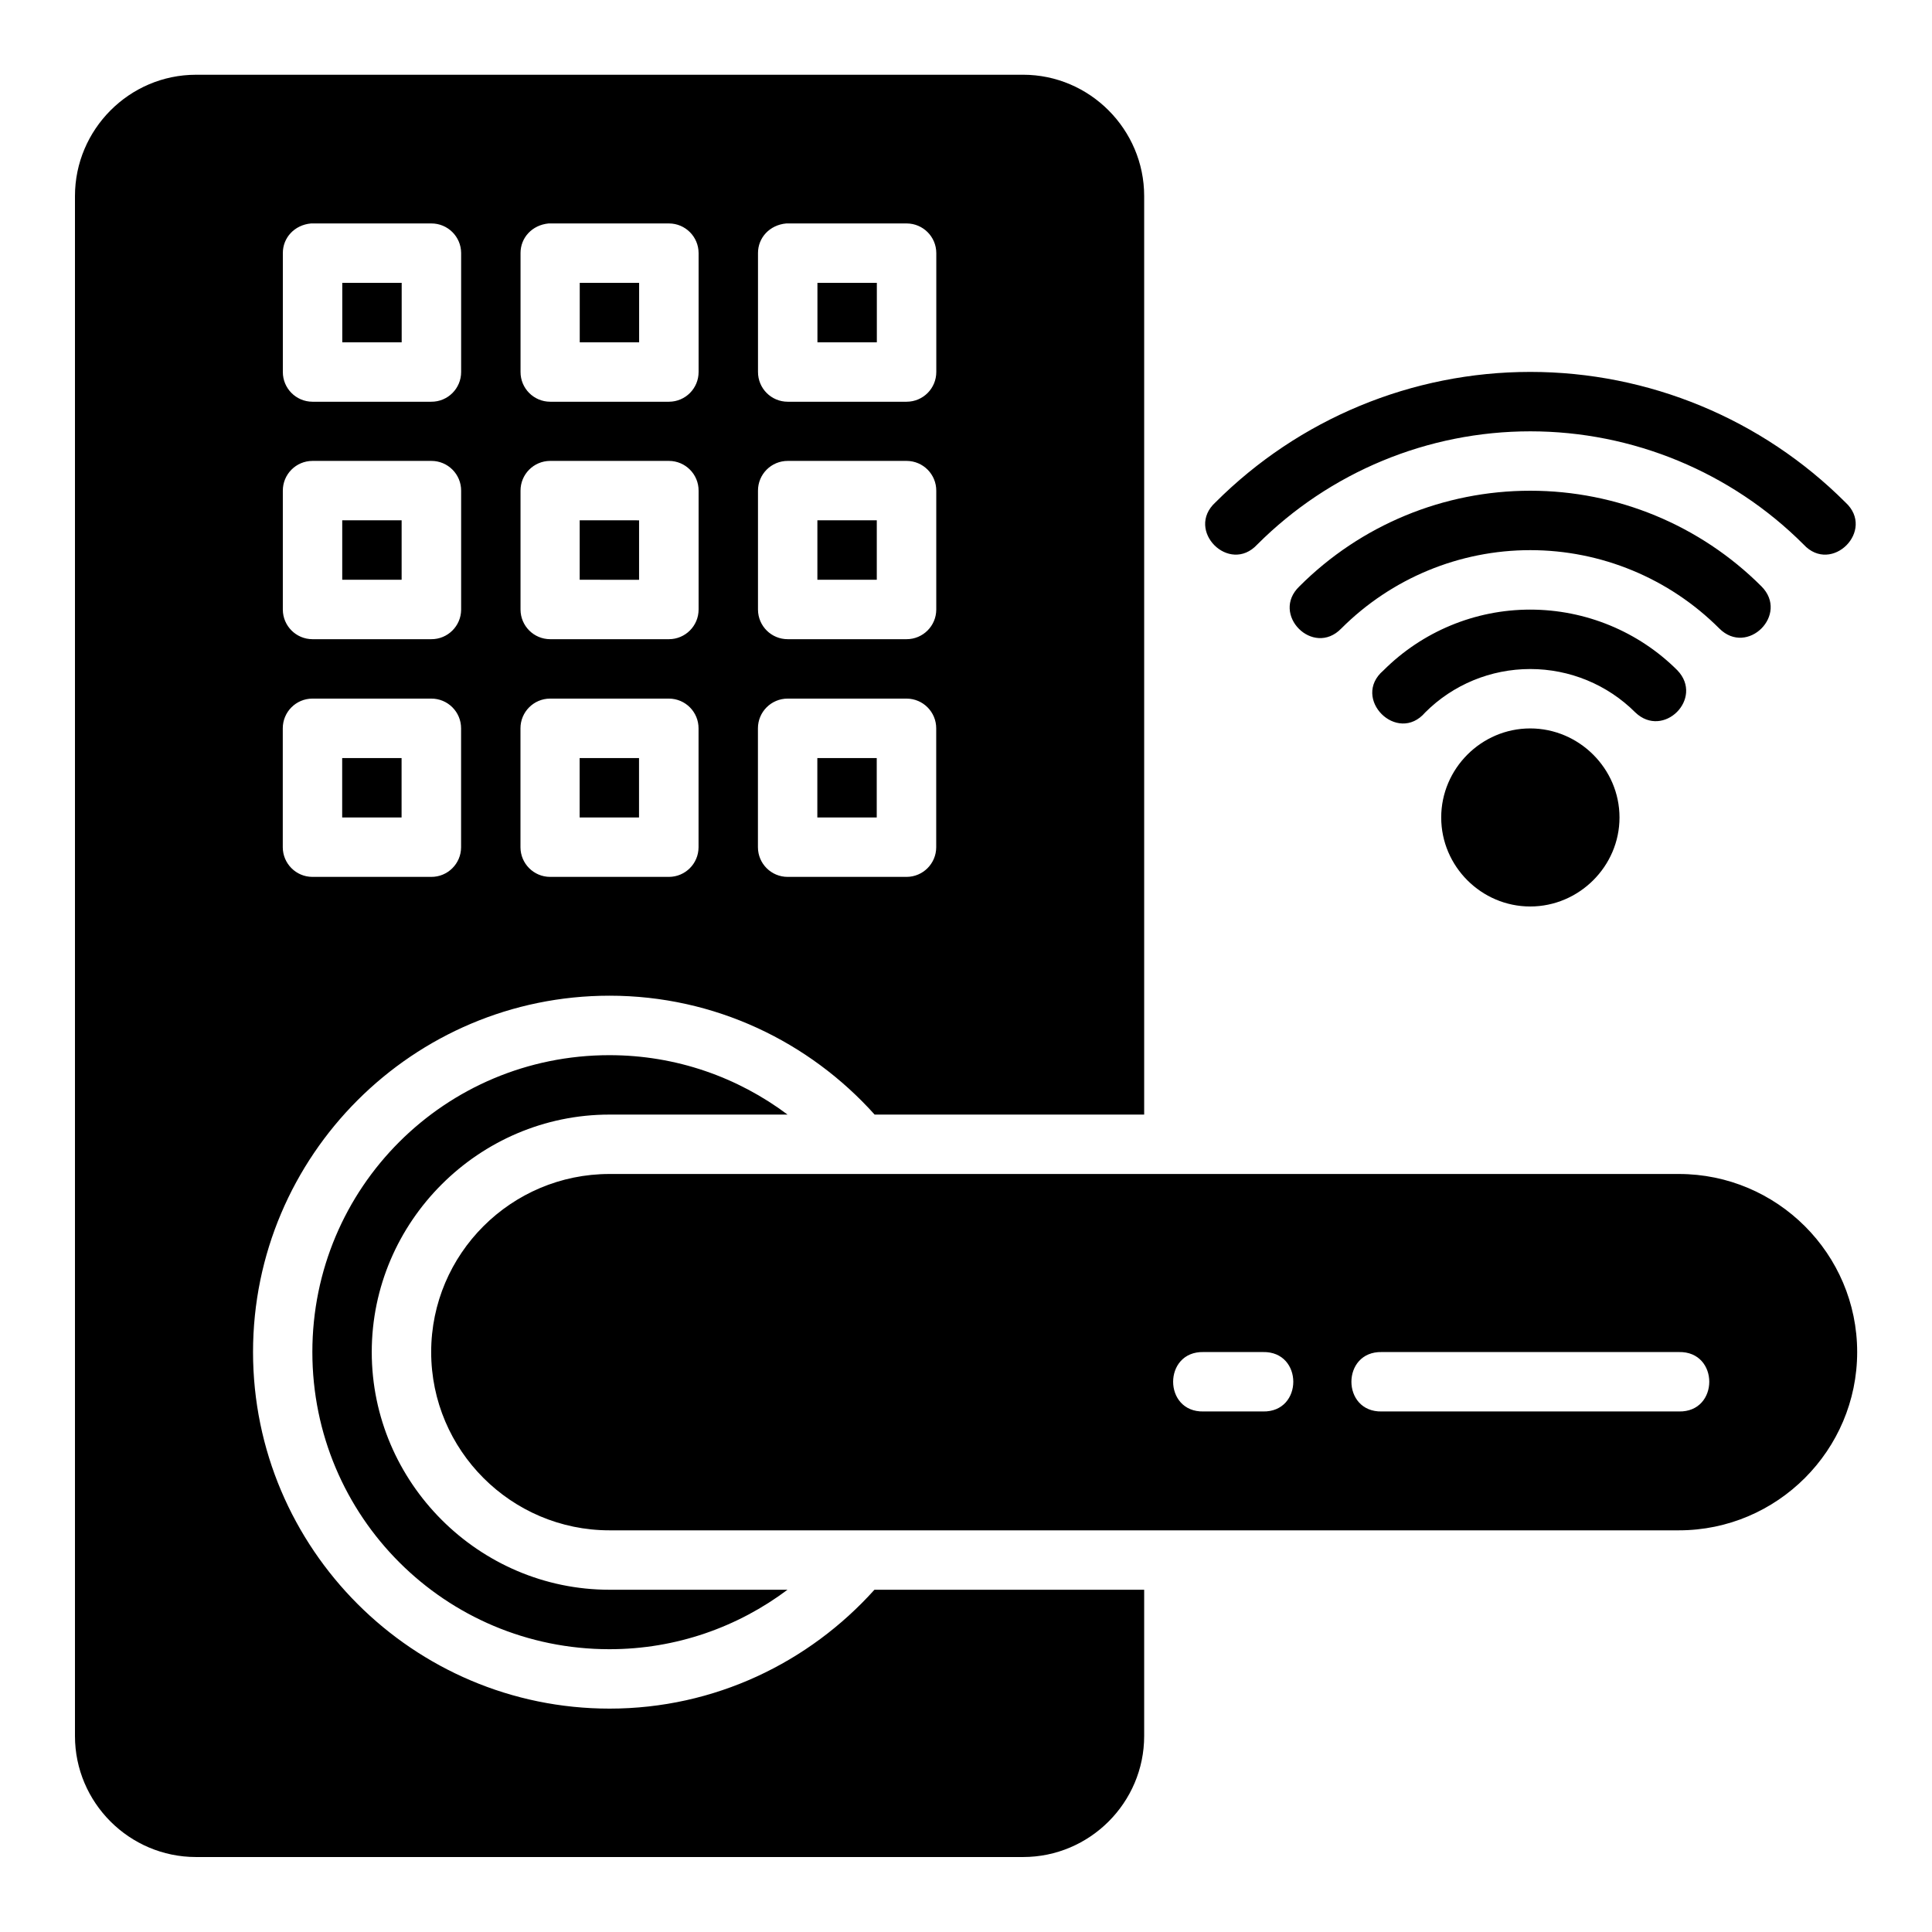 <?xml version="1.0" encoding="UTF-8"?>
<!-- Uploaded to: ICON Repo, www.svgrepo.com, Generator: ICON Repo Mixer Tools -->
<svg fill="#000000" width="800px" height="800px" version="1.1" viewBox="144 144 512 512" xmlns="http://www.w3.org/2000/svg">
 <path d="m195.94 163.81c-17.656 0-32.074 14.492-32.074 32.148v408.1c0 17.656 14.418 32.074 32.074 32.074h219.19c17.656 0 32.086-14.418 32.086-32.074v-38.762h-71.477c-17.316 19.273-42.332 31.504-70.203 31.504-52.078 0-94.48-42.418-94.48-94.496 0-52.078 42.402-94.434 94.48-94.434 27.891 0 52.93 12.219 70.25 31.504h71.43v-243.42c0-17.656-14.434-32.148-32.086-32.148zm62.348 39.406c4.352-0.023 7.902 3.488 7.918 7.84v31.504c0.016 4.379-3.539 7.93-7.918 7.902h-31.492c-4.348-0.016-7.859-3.555-7.84-7.902v-31.504c-0.004-4.047 3.062-7.438 7.465-7.84zm63.008 0c4.324 0.016 7.824 3.519 7.84 7.84v31.504c0.016 4.348-3.492 7.887-7.84 7.902h-31.508c-4.348-0.016-7.859-3.555-7.84-7.902v-31.504c-0.008-4.027 3.023-7.41 7.434-7.84zm62.992 0c4.324 0.016 7.824 3.519 7.84 7.84v31.504c0.016 4.348-3.492 7.887-7.84 7.902h-31.508c-4.371 0.016-7.918-3.531-7.902-7.902v-31.504c-0.004-4.047 3.062-7.438 7.496-7.84zm-149.58 15.742v15.758h15.742v-15.758zm62.93 0v15.758h15.738v-15.758zm62.992 0v15.758h15.742v-15.758zm188.91 23.602c-31.316 0-61.297 12.434-83.441 34.578-8.078 7.391 3.676 19.195 11.102 11.148 19.195-19.195 45.195-29.98 72.34-29.98s53.223 10.789 72.418 29.98c7.426 8.051 19.18-3.754 11.102-11.148-22.141-22.141-52.203-34.578-83.516-34.578zm-322.74 23.586h31.488c4.379-0.023 7.934 3.523 7.918 7.902v31.504c-0.016 4.352-3.566 7.867-7.918 7.84h-31.496c-4.324-0.016-7.824-3.519-7.84-7.84v-31.504c-0.016-4.348 3.492-7.887 7.84-7.902zm62.992 0h31.504c4.348 0.016 7.859 3.555 7.84 7.902v31.504c-0.016 4.324-3.519 7.824-7.84 7.84h-31.512c-4.324-0.016-7.824-3.519-7.84-7.84v-31.504c-0.016-4.348 3.492-7.887 7.84-7.902zm62.992 0h31.496c4.348 0.016 7.859 3.555 7.84 7.902v31.504c-0.016 4.324-3.519 7.824-7.84 7.84h-31.504c-4.348 0.016-7.887-3.492-7.902-7.84v-31.504c-0.016-4.371 3.531-7.918 7.902-7.902zm196.75 7.902c-22.965 0-44.941 9.098-61.176 25.34-7.742 7.398 3.66 18.863 11.102 11.164 13.289-13.289 31.281-20.758 50.078-20.758 18.793 0 36.805 7.469 50.094 20.758 7.441 7.445 18.605-3.719 11.164-11.164-16.238-16.234-38.293-25.34-61.254-25.34zm-314.84 7.84v15.758h15.742v-15.758zm62.93 0v15.758l15.738 0.004v-15.758zm62.992 0v15.758h15.742v-15.758zm188.91 23.664c-14.613 0-28.598 5.809-38.93 16.145-8.609 7.375 3.723 19.711 11.102 11.102 7.383-7.387 17.387-11.5 27.828-11.5 10.441 0 20.461 4.117 27.844 11.5 7.43 7.125 18.277-3.707 11.164-11.148-10.332-10.328-24.398-16.098-39.008-16.098zm-322.74 23.586h31.488c4.379-0.023 7.934 3.523 7.918 7.902v31.504c-0.016 4.352-3.566 7.867-7.918 7.84h-31.496c-4.324-0.016-7.824-3.519-7.84-7.84v-31.504c-0.016-4.348 3.492-7.887 7.84-7.902zm62.992 0h31.504c4.348 0.016 7.859 3.555 7.84 7.902v31.504c-0.016 4.324-3.519 7.824-7.84 7.84h-31.512c-4.324-0.016-7.824-3.519-7.84-7.84v-31.504c-0.016-4.348 3.492-7.887 7.84-7.902zm62.992 0h31.496c4.348 0.016 7.859 3.555 7.84 7.902v31.504c-0.016 4.324-3.519 7.824-7.84 7.84h-31.504c-4.348 0.016-7.887-3.492-7.902-7.84v-31.504c-0.016-4.371 3.531-7.918 7.902-7.902zm196.75 7.902c-12.949 0-23.586 10.652-23.586 23.602s10.637 23.586 23.586 23.586 23.664-10.637 23.664-23.586-10.711-23.602-23.664-23.602zm-314.84 7.856v15.746h15.742v-15.746zm62.93 0v15.746l15.738-0.004v-15.746zm62.992 0v15.746h15.742v-15.746zm-55.09 78.734c-43.57 0-78.734 35.105-78.734 78.676 0 43.57 35.168 78.75 78.734 78.75 17.742 0 34.035-5.902 47.188-15.758h-47.191c-34.586 0-62.992-28.406-62.992-62.992 0-34.586 28.43-62.93 62.992-62.93h47.203c-13.152-9.848-29.453-15.746-47.203-15.746zm0 31.488c-26.031 0-47.246 21.156-47.246 47.188s21.219 47.246 47.246 47.246h283.41c26.031 0 47.246-21.219 47.246-47.246 0-26.031-21.219-47.188-47.246-47.188zm157.43 47.188h15.742c10.734-0.238 10.734 15.984 0 15.746h-15.742c-10.734 0.238-10.734-15.984 0-15.746zm47.246 0h78.734c10.734-0.238 10.734 15.984 0 15.746h-78.734c-10.734 0.238-10.734-15.984 0-15.746z"/>
</svg>